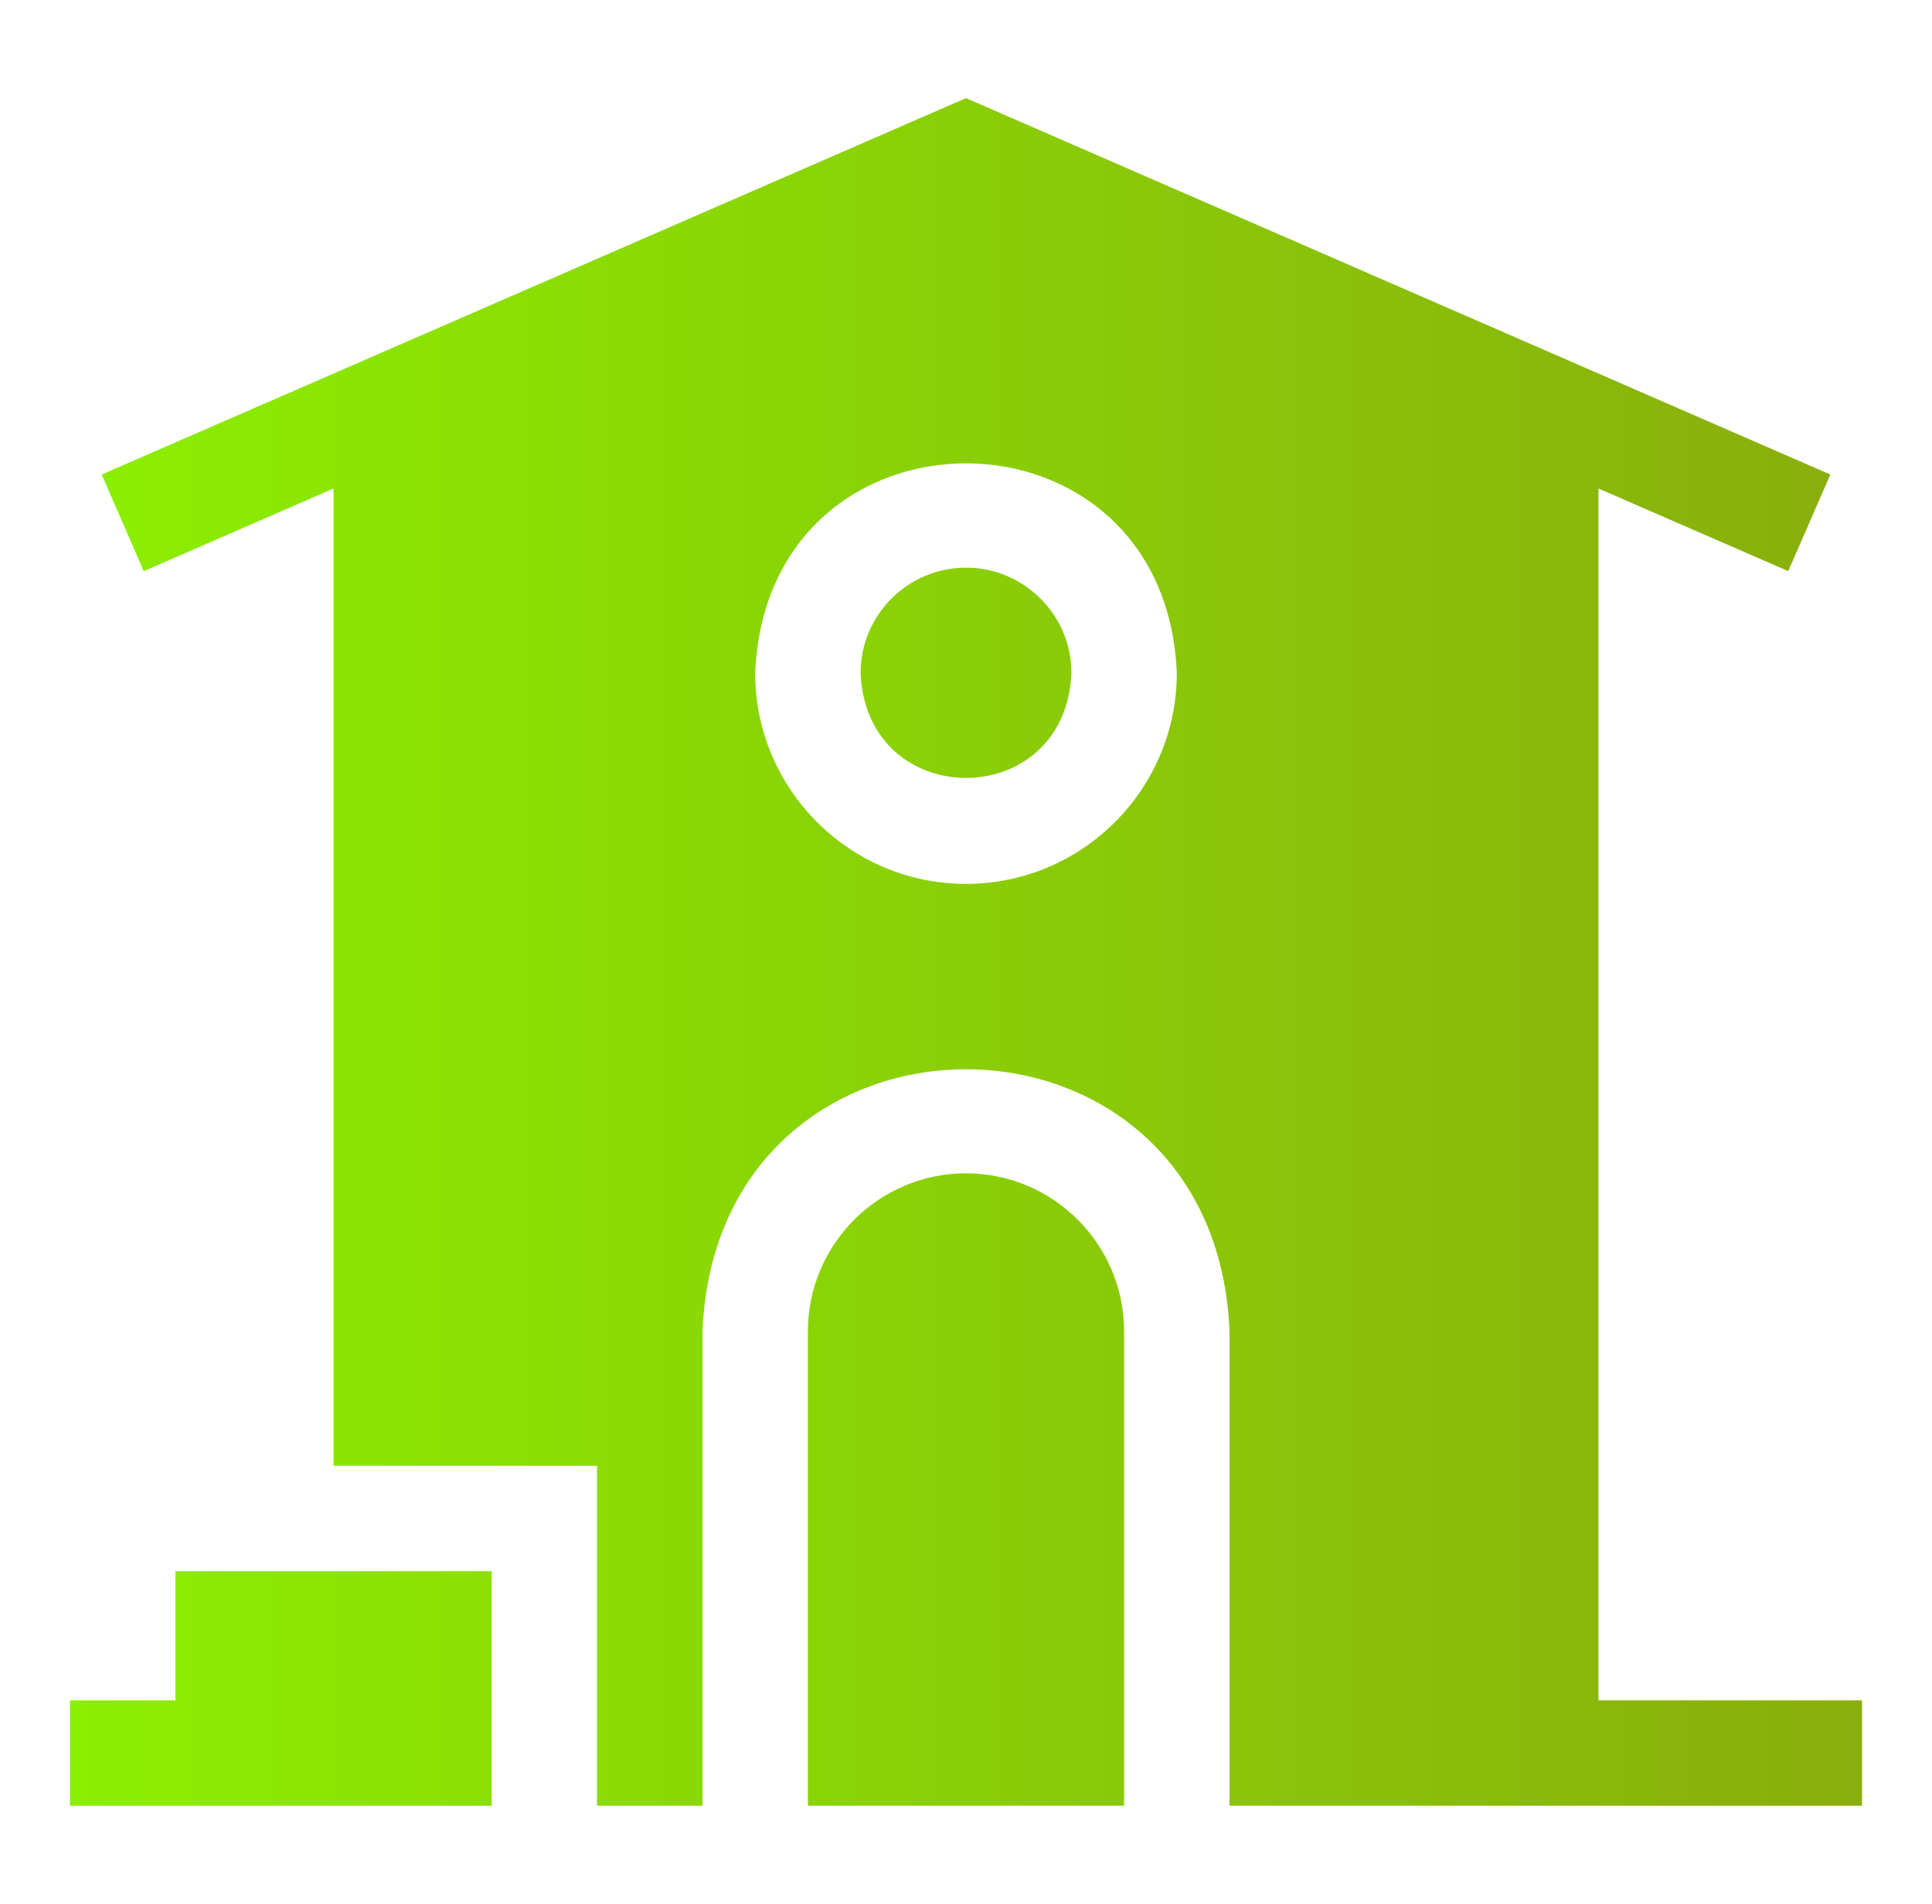 <svg xmlns="http://www.w3.org/2000/svg" width="69" height="68" viewBox="0 0 69 68" fill="none"><path d="M6.265 60.732H2.5V64.496H17.559V56.119H6.265V60.732Z" fill="url(#paint0_linear_10668_3462)"/><path d="M34.5 41.908C31.387 41.908 28.853 44.442 28.853 47.555V64.496H40.147V47.555C40.147 44.442 37.613 41.908 34.5 41.908Z" fill="url(#paint1_linear_10668_3462)"/><path d="M34.5 20.276C32.424 20.276 30.735 21.964 30.735 24.04C30.942 29.035 38.059 29.033 38.265 24.04C38.265 21.964 36.576 20.276 34.5 20.276Z" fill="url(#paint2_linear_10668_3462)"/><path d="M57.088 60.731V17.448L63.866 20.4L65.369 16.949C64.665 16.642 35.461 3.922 34.5 3.504C33.087 4.119 5.188 16.271 3.631 16.949L5.134 20.4L11.912 17.448V52.353H21.323V64.496H25.088V47.555C25.608 35.066 43.398 35.075 43.912 47.555V64.496H66.5V60.731H57.088ZM34.5 31.57C30.348 31.57 26.971 28.192 26.971 24.04C27.384 14.051 41.617 14.054 42.029 24.04C42.029 28.192 38.652 31.57 34.5 31.57Z" fill="url(#paint3_linear_10668_3462)"/><defs><linearGradient id="paint0_linear_10668_3462" x1="66.5" y1="34" x2="2.5" y2="34" gradientUnits="userSpaceOnUse"><stop stop-color="#89AE0D"/><stop offset="1" stop-color="#8BEF00"/></linearGradient><linearGradient id="paint1_linear_10668_3462" x1="66.5" y1="34" x2="2.5" y2="34" gradientUnits="userSpaceOnUse"><stop stop-color="#89AE0D"/><stop offset="1" stop-color="#8BEF00"/></linearGradient><linearGradient id="paint2_linear_10668_3462" x1="66.5" y1="34" x2="2.5" y2="34" gradientUnits="userSpaceOnUse"><stop stop-color="#89AE0D"/><stop offset="1" stop-color="#8BEF00"/></linearGradient><linearGradient id="paint3_linear_10668_3462" x1="66.5" y1="34" x2="2.5" y2="34" gradientUnits="userSpaceOnUse"><stop stop-color="#89AE0D"/><stop offset="1" stop-color="#8BEF00"/></linearGradient></defs></svg>